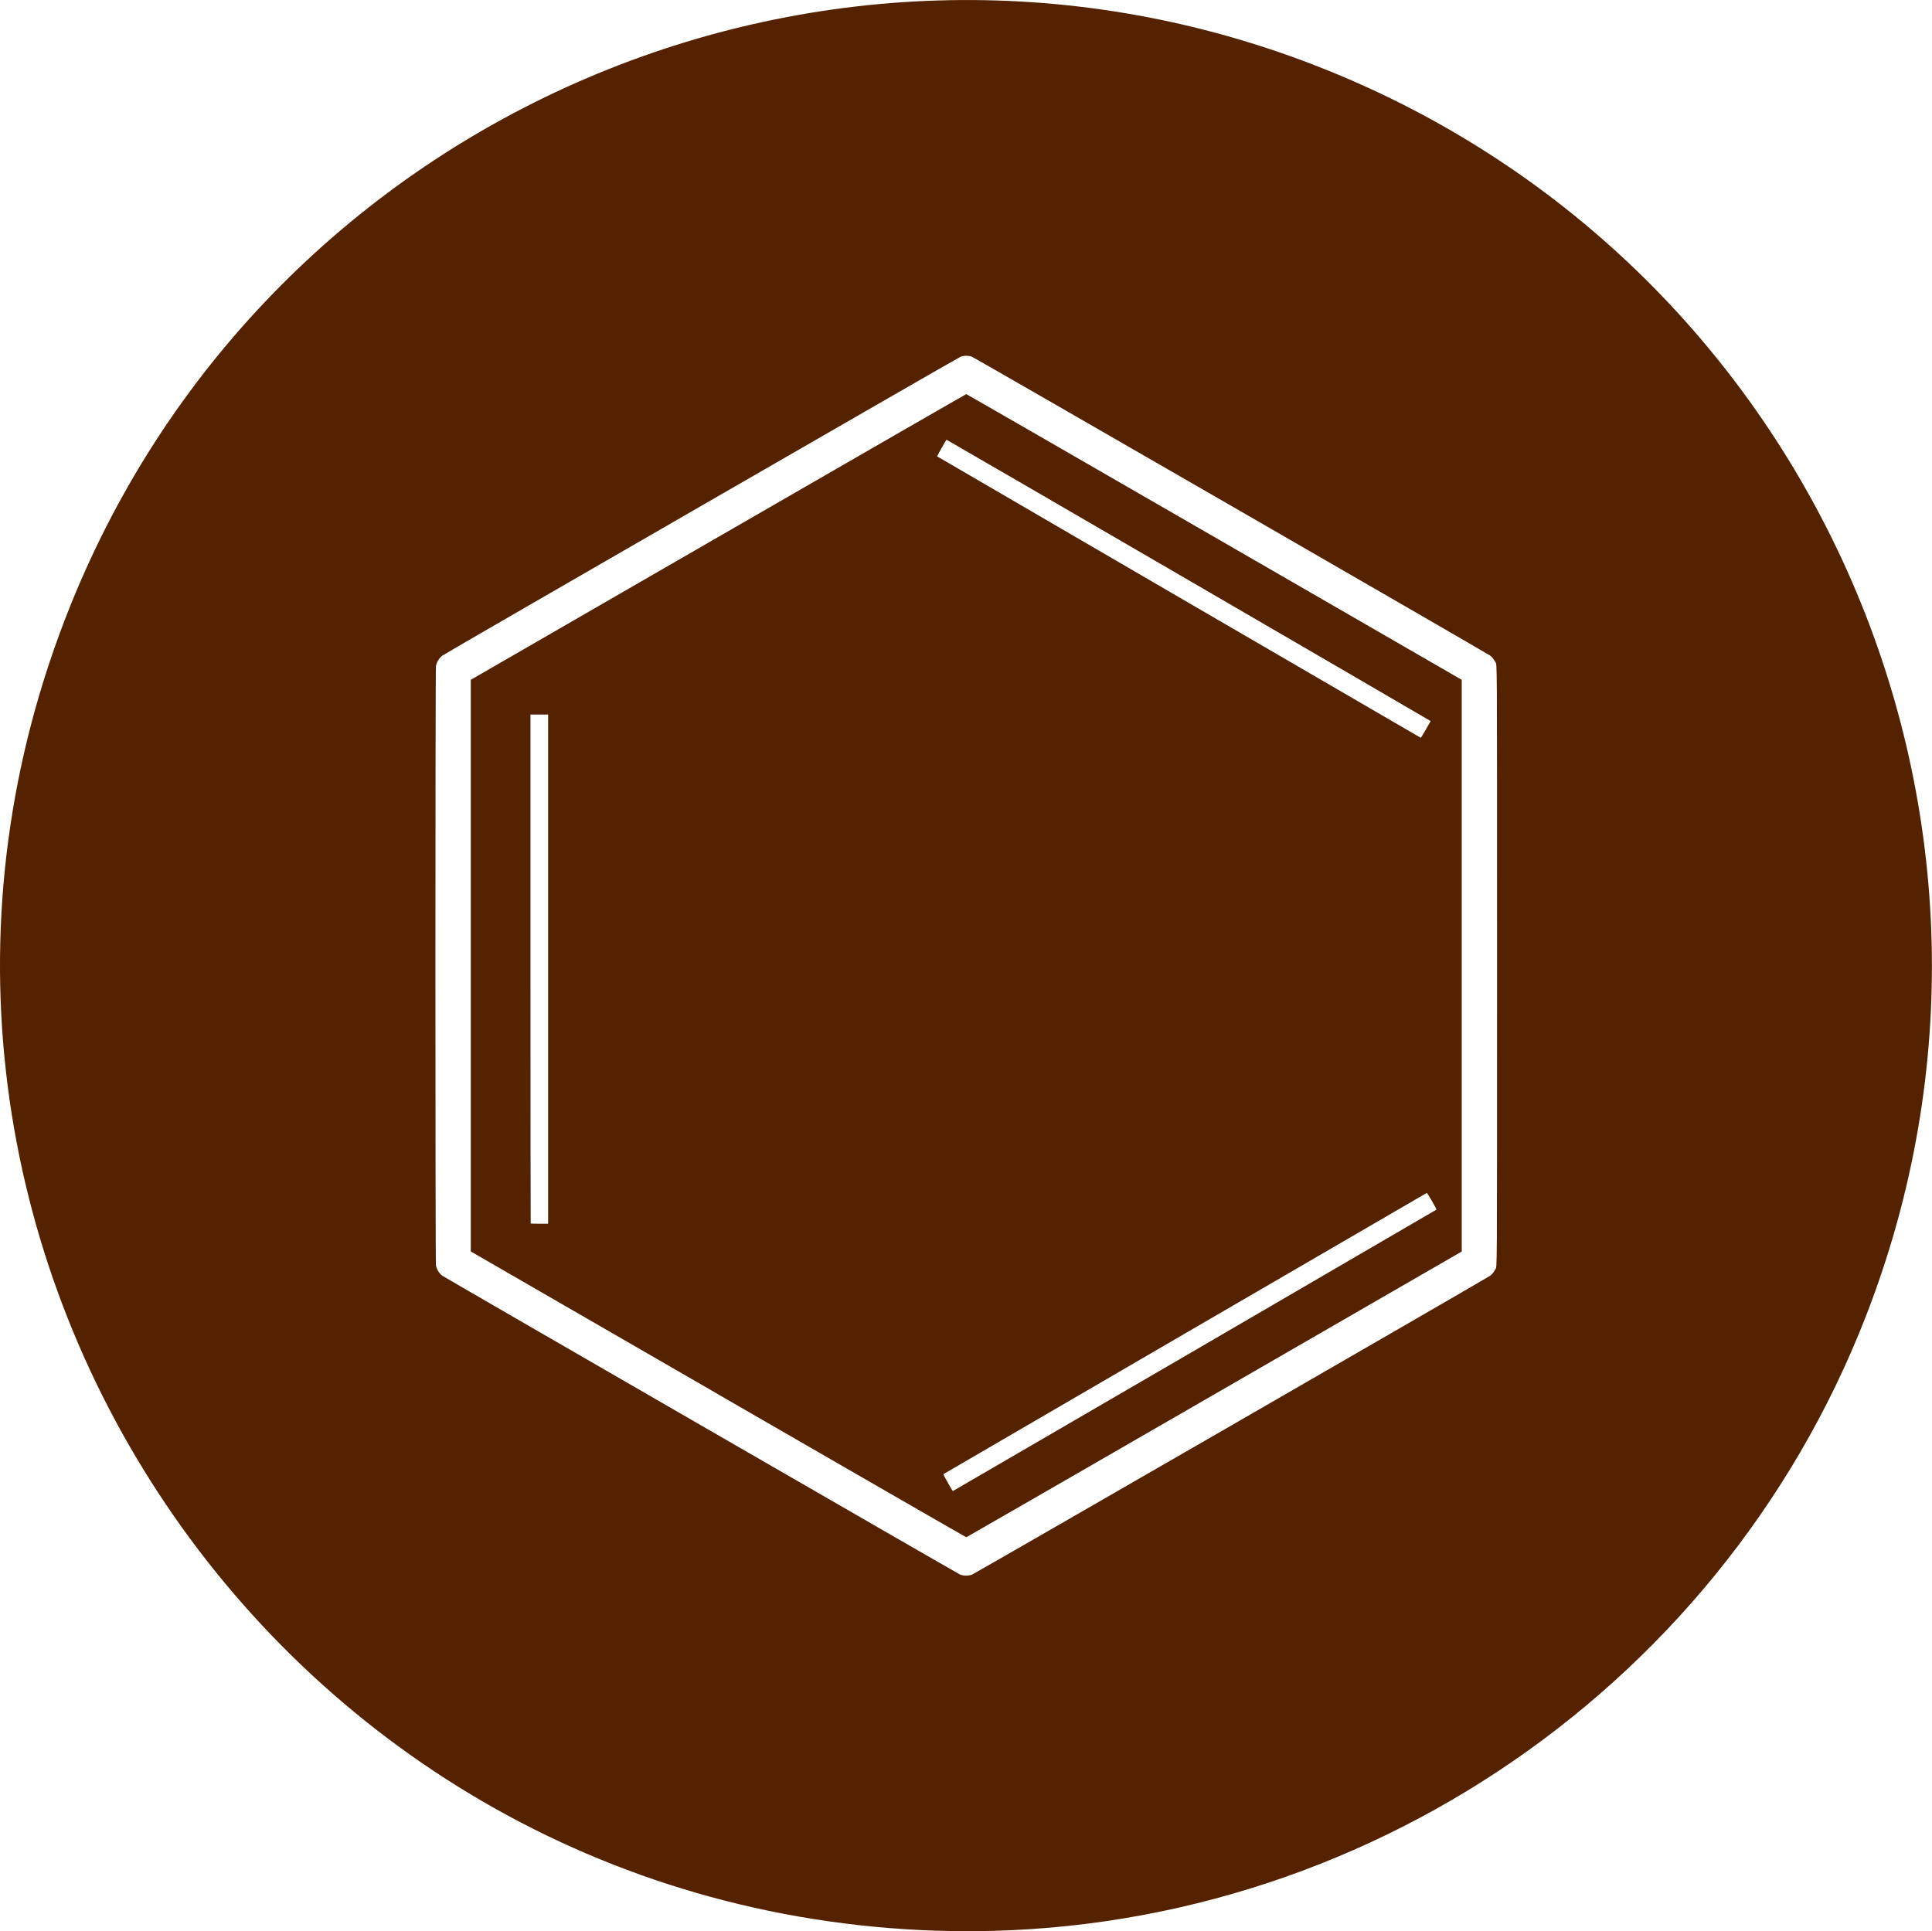 <?xml version="1.0" encoding="UTF-8"?>
<svg width="463.17mm" height="463.04mm" version="1.1" viewBox="0 0 1641.2 1640.7" xmlns="http://www.w3.org/2000/svg">
<g transform="translate(303.43 -12.013)">
<path d="m492.05 1652.3c-569.66-18.8-948.1-598.1-735.61-1126 168.89-419.65 646.58-623.58 1066.2-455.24 417.36 167.41 622.16 640.11 458.96 1059.2-125.7 323.1-443.83 533.4-789.55 522zm30.15-302.5c2.056-0.684 437.35-251.8 440.28-253.99 1.623-1.214 3.21-3.186 4.301-5.346 1.61-3.187 1.505 14.794 1.505-258.04 0-272.77 0.104-254.85-1.501-258.04-1.047-2.086-2.83-4.29-4.392-5.43-3.208-2.342-438.25-253.26-440.35-253.98-2.909-0.994-6.401-0.993-9.3 5e-3 -2.079 0.715-437.11 251.63-440.35 253.98-2.616 1.9-4.743 5.293-5.471 8.725-0.636 3-0.636 506.49 0 509.49 0.728 3.434 2.752 6.683 5.383 8.641 2.114 1.573 437.98 253.18 439.81 253.88 3.165 1.217 6.645 1.257 10.078 0.114zm-215.48-153.2-210.22-121.4 1e-3 -242.81v-242.85l210.19-121.35c115.61-66.742 210.43-121.35 210.72-121.35 0.29 0 95.107 54.606 210.7 121.35l210.18 121.35v485.72l-210.17 121.35c-115.59 66.741-210.4 121.37-210.67 121.4-0.279 0.031-95.107-54.577-210.73-121.35zm404.65-37.25c112.82-65.667 205.26-119.52 205.42-119.68 0.353-0.353-7.694-14.312-8.184-14.196-0.352 0.083-410.01 238.46-410.6 238.92-0.334 0.263 7.555 14.351 8.036 14.351 0.111 0 92.511-53.727 205.33-119.39zm-549.18-324.01v-216.3h-15v216.1c0 118.86 0.09 216.19 0.2 216.3 0.11 0.11 3.485 0.2 7.5 0.2h7.3v-216.3zm745.63-203.58c2.261-3.894 4.069-7.12 4.018-7.169-0.714-0.666-411.1-239.2-411.25-239.03-0.861 1.003-8.101 13.995-7.902 14.18 0.358 0.332 410.61 239.09 410.84 239.1 0.1 3e-3 2.033-3.181 4.294-7.076z" fill="#520"/>
</g>
</svg>
